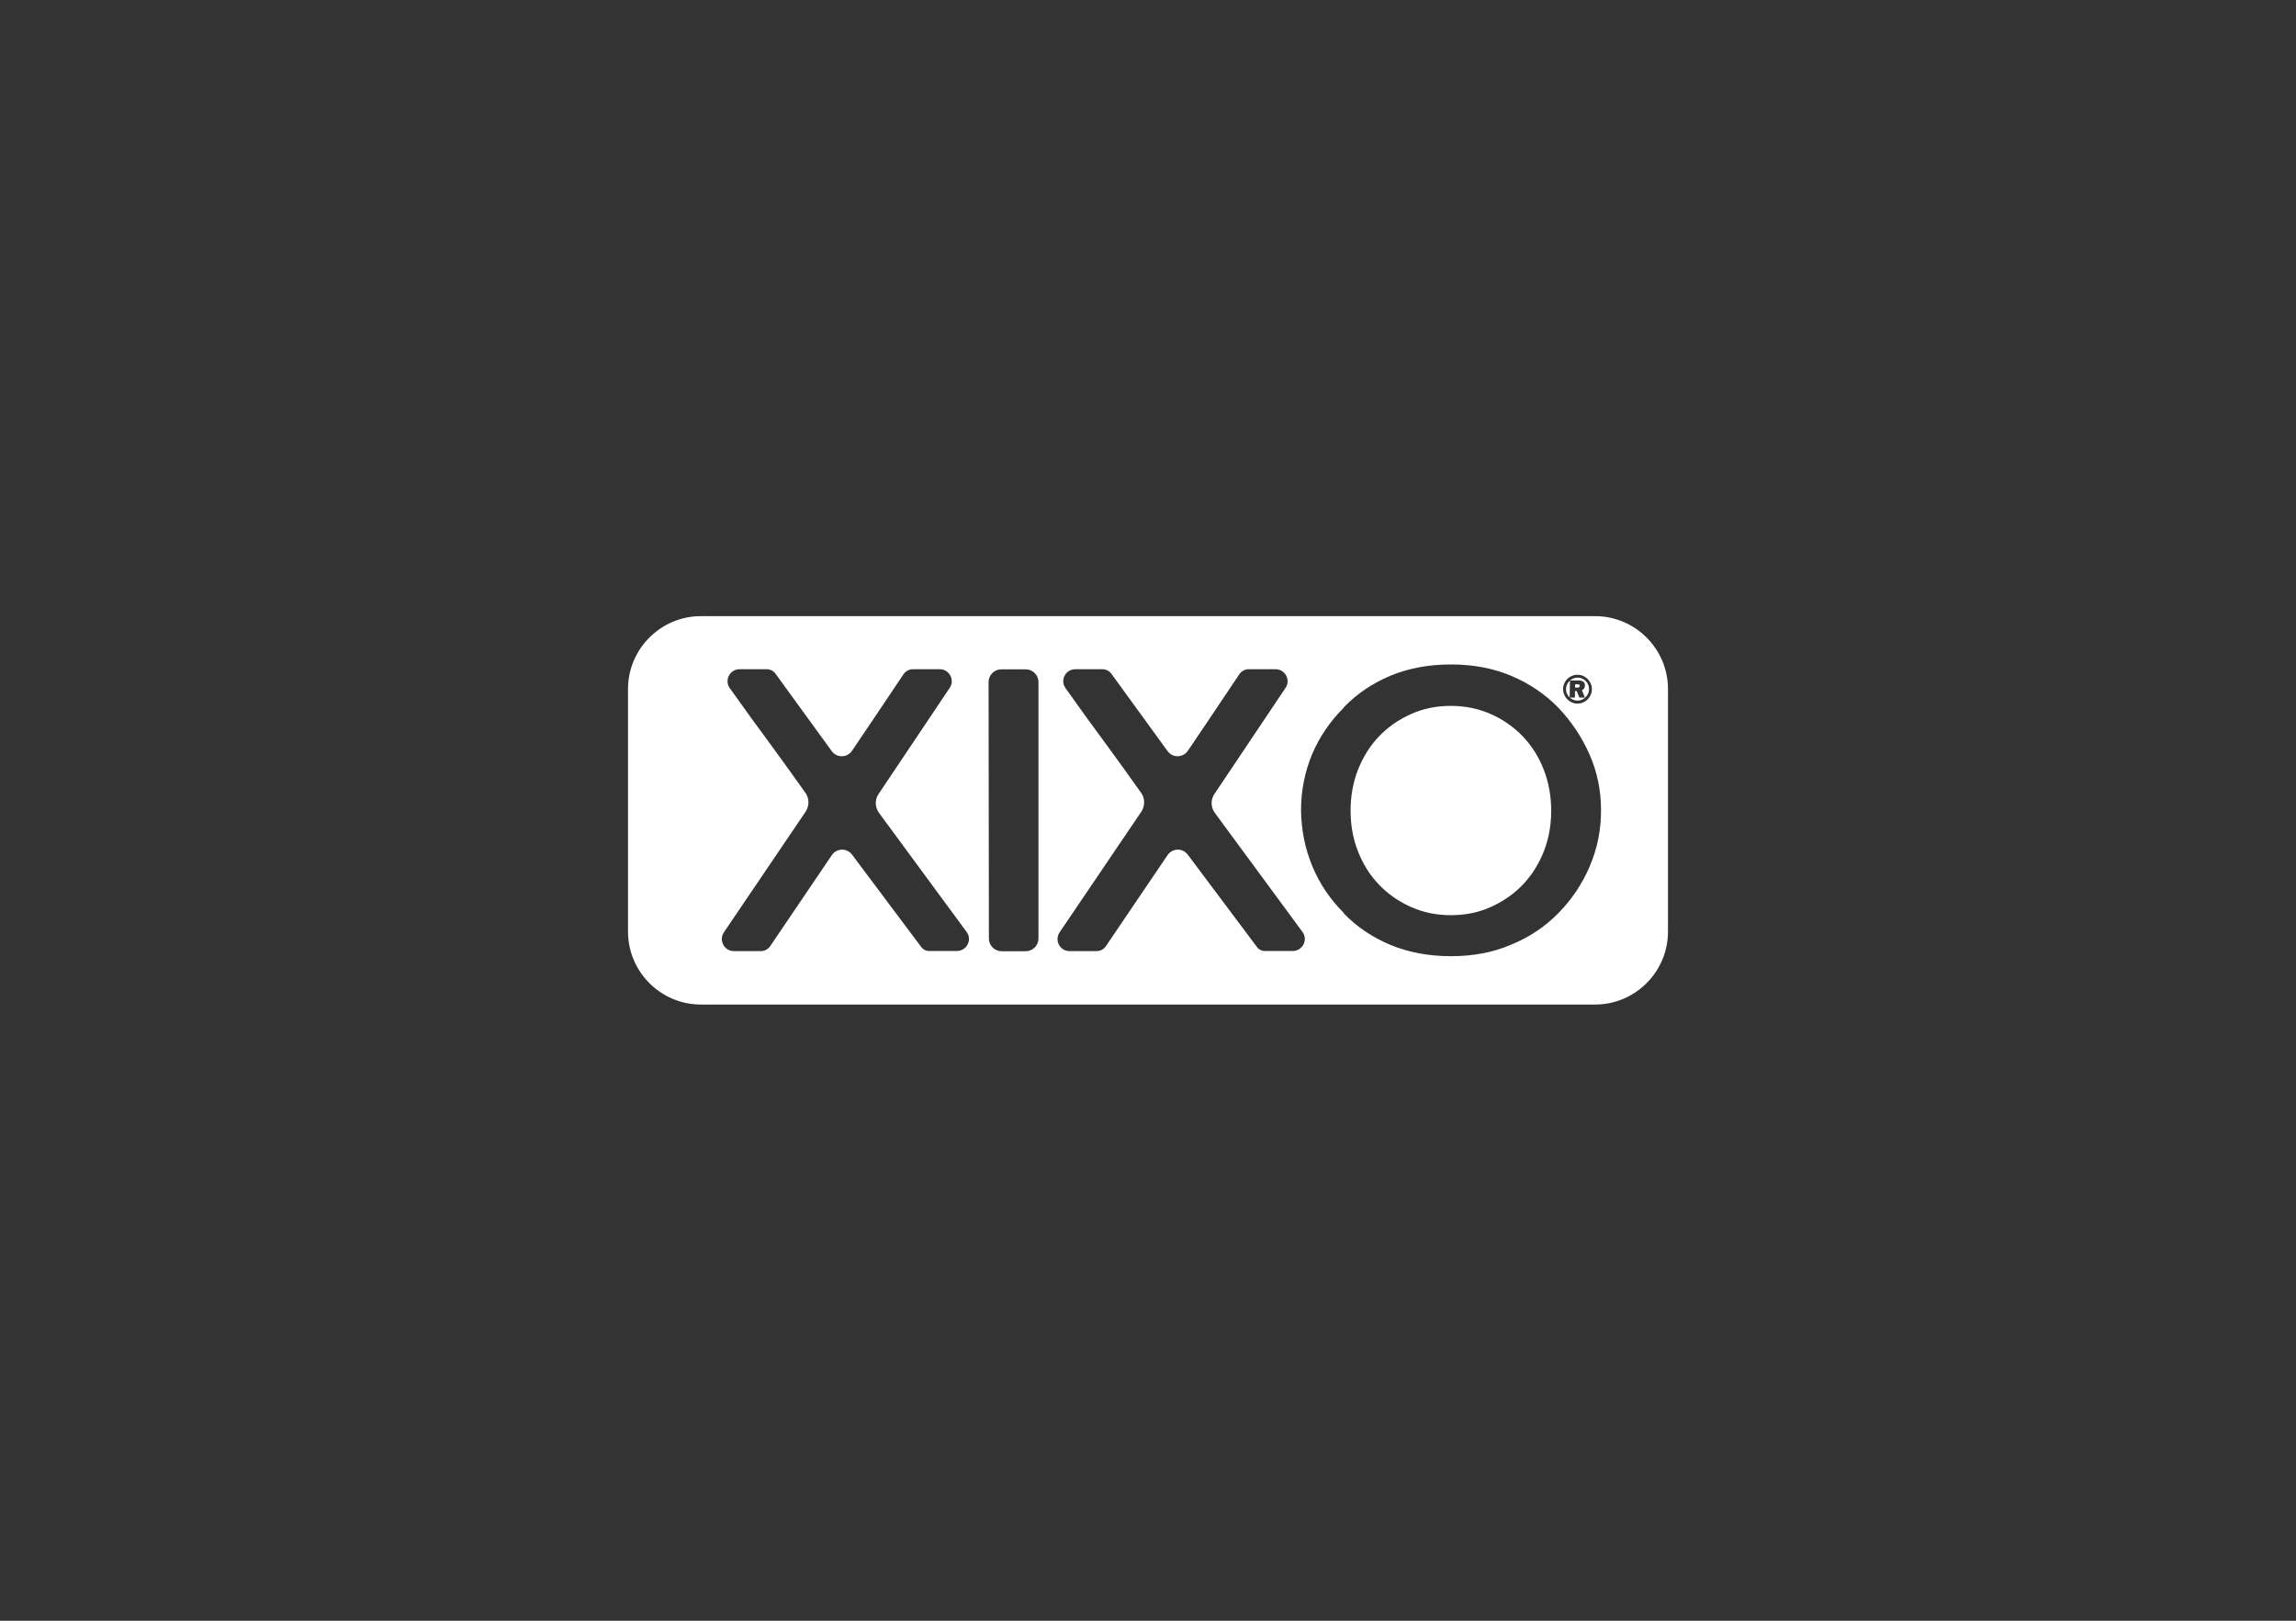 <svg xmlns="http://www.w3.org/2000/svg" id="Logo" viewBox="0 0 510 360"><rect x="0" y="0" width="510" height="360" fill="#333333" stroke="none"/><defs><style>.cls-1{fill:#fff;fill-rule:evenodd;stroke-width:0px;}</style></defs><path class="cls-1" d="M348.66,154.93l.07-3.76c-.63.56-1,1.42-.84,2.36.11.55.38,1.03.77,1.39Z"></path><path class="cls-1" d="M350.91,152.36c0-.27-.17-.37-.47-.37h-.57v.74h.57c.27,0,.47-.17.47-.37Z"></path><path class="cls-1" d="M352.05,152.26c0,.5-.23.87-.67,1.04l.67,1.64h-1.24l-.57-1.44h-.4v1.44h-1.15c.34.32.77.54,1.26.64,1.61.27,3.02-.97,3.02-2.52,0-1.41-1.14-2.55-2.55-2.55-.63,0-1.21.25-1.66.64h1.82c1.01,0,1.48.37,1.48,1.11Z"></path><path class="cls-1" d="M338.29,163.61c-1.98-2.08-4.36-3.76-7.08-4.97-2.72-1.21-5.7-1.85-8.93-1.85s-6.21.6-8.93,1.85c-2.75,1.24-5.1,2.89-7.08,4.97-1.98,2.08-3.52,4.56-4.63,7.38-1.11,2.82-1.64,5.87-1.64,9.09s.54,6.24,1.64,9.03c1.11,2.82,2.62,5.24,4.63,7.35,1.98,2.08,4.36,3.76,7.08,4.97,2.75,1.24,5.7,1.85,8.93,1.85s6.21-.6,8.93-1.85c2.75-1.24,5.1-2.89,7.08-4.97,1.98-2.08,3.52-4.53,4.63-7.35,1.11-2.82,1.64-5.81,1.64-9.03s-.54-6.24-1.64-9.09c-1.11-2.85-2.65-5.3-4.63-7.38Z"></path><path class="cls-1" d="M354.33,136.86h-198.66c-8.89,0-16.17,7.28-16.17,16.17v53.93c0,8.89,7.28,16.17,16.17,16.17h198.66c8.89,0,16.17-7.28,16.17-16.17v-53.93c0-8.89-7.28-16.17-16.17-16.17ZM350.41,149.88c1.75,0,3.19,1.44,3.19,3.19,0,1.91-1.68,3.42-3.59,3.19-1.44-.17-2.62-1.38-2.79-2.82-.2-1.95,1.31-3.56,3.19-3.56ZM212.58,211.23h-6.04c-.77.07-1.51-.3-1.95-.94h0s-15.34-20.47-15.34-20.47c-1.14-1.51-3.39-1.44-4.46.1l-13.73,20.27c-.47.67-1.21,1.07-2.05,1.07h-6.01c-2.11,0-3.39-2.38-2.21-4.16l18.16-26.81c.84-1.28.84-2.92-.03-4.16-1.17-1.64-2.38-3.36-3.69-5.17-1.85-2.58-3.72-5.13-5.64-7.75-1.91-2.58-3.76-5.13-5.54-7.65-.67-.94-1.31-1.85-1.95-2.72-1.24-1.75,0-4.19,2.18-4.19h6.01c.81,0,1.54.37,1.98,1.01l12.48,17.18c1.11,1.54,3.42,1.51,4.5-.07,1.64-2.45,3.36-4.97,5.1-7.55,2.25-3.36,4.36-6.51,6.34-9.46.47-.67,1.21-1.11,2.05-1.11h6.01c2.11,0,3.39,2.38,2.21,4.13l-15.81,23.59c-.87,1.28-.81,2.95.1,4.19l19.46,26.44c1.31,1.75.03,4.23-2.15,4.23ZM230.67,208.47c0,1.54-1.28,2.82-2.82,2.82h-5.37c-1.54,0-2.82-1.28-2.82-2.82l-.07-56.98c0-1.54,1.28-2.82,2.82-2.82h5.44c1.54,0,2.82,1.28,2.82,2.82v56.98ZM287.18,211.23h-6.04c-.81.07-1.54-.3-1.98-.94h0s-15.34-20.47-15.34-20.47c-1.14-1.51-3.39-1.44-4.46.1l-13.73,20.27c-.47.67-1.21,1.07-2.05,1.07h-6.01c-2.15,0-3.39-2.38-2.21-4.16l18.16-26.81c.84-1.28.84-2.92-.03-4.16-1.17-1.64-2.38-3.36-3.69-5.17-1.85-2.58-3.73-5.13-5.64-7.75-1.91-2.58-3.76-5.13-5.54-7.65-.67-.94-1.31-1.85-1.95-2.72-1.24-1.75,0-4.19,2.18-4.19h6.01c.81,0,1.54.37,2.01,1.01l12.48,17.18c1.11,1.54,3.42,1.51,4.5-.07,1.64-2.45,3.36-4.97,5.1-7.55,2.25-3.36,4.36-6.51,6.34-9.46.47-.67,1.21-1.11,2.05-1.11h6.01c2.11,0,3.39,2.38,2.21,4.13l-15.81,23.59c-.87,1.28-.81,2.95.1,4.19l19.46,26.44c1.31,1.75.03,4.23-2.15,4.23ZM353.13,192.43c-1.68,3.89-3.99,7.35-6.95,10.37-2.95,3.02-6.44,5.37-10.47,7.01-4.03,1.75-8.49,2.58-13.42,2.58s-9.4-.84-13.46-2.52c-4.03-1.68-7.48-4.03-10.37-7.01h.1c-3.09-3.09-5.44-6.54-7.05-10.44-1.61-3.86-2.45-7.99-2.52-12.38,0-4.43.84-8.59,2.45-12.48,1.64-3.86,3.99-7.35,7.08-10.4h-.07c2.89-3.02,6.34-5.34,10.37-7.05,4.03-1.68,8.52-2.52,13.46-2.52s9.4.84,13.39,2.52c3.99,1.68,7.48,4.03,10.4,7.01,2.95,3.09,5.27,6.54,6.98,10.4,1.71,3.86,2.58,8.02,2.58,12.48s-.84,8.52-2.52,12.42Z"></path><path class="cls-1" d="M348.73,151.16v.02s.01-.01.02-.02h-.02Z"></path><path class="cls-1" d="M348.66,154.95h.02s-.01-.01-.02-.02v.02Z"></path></svg>